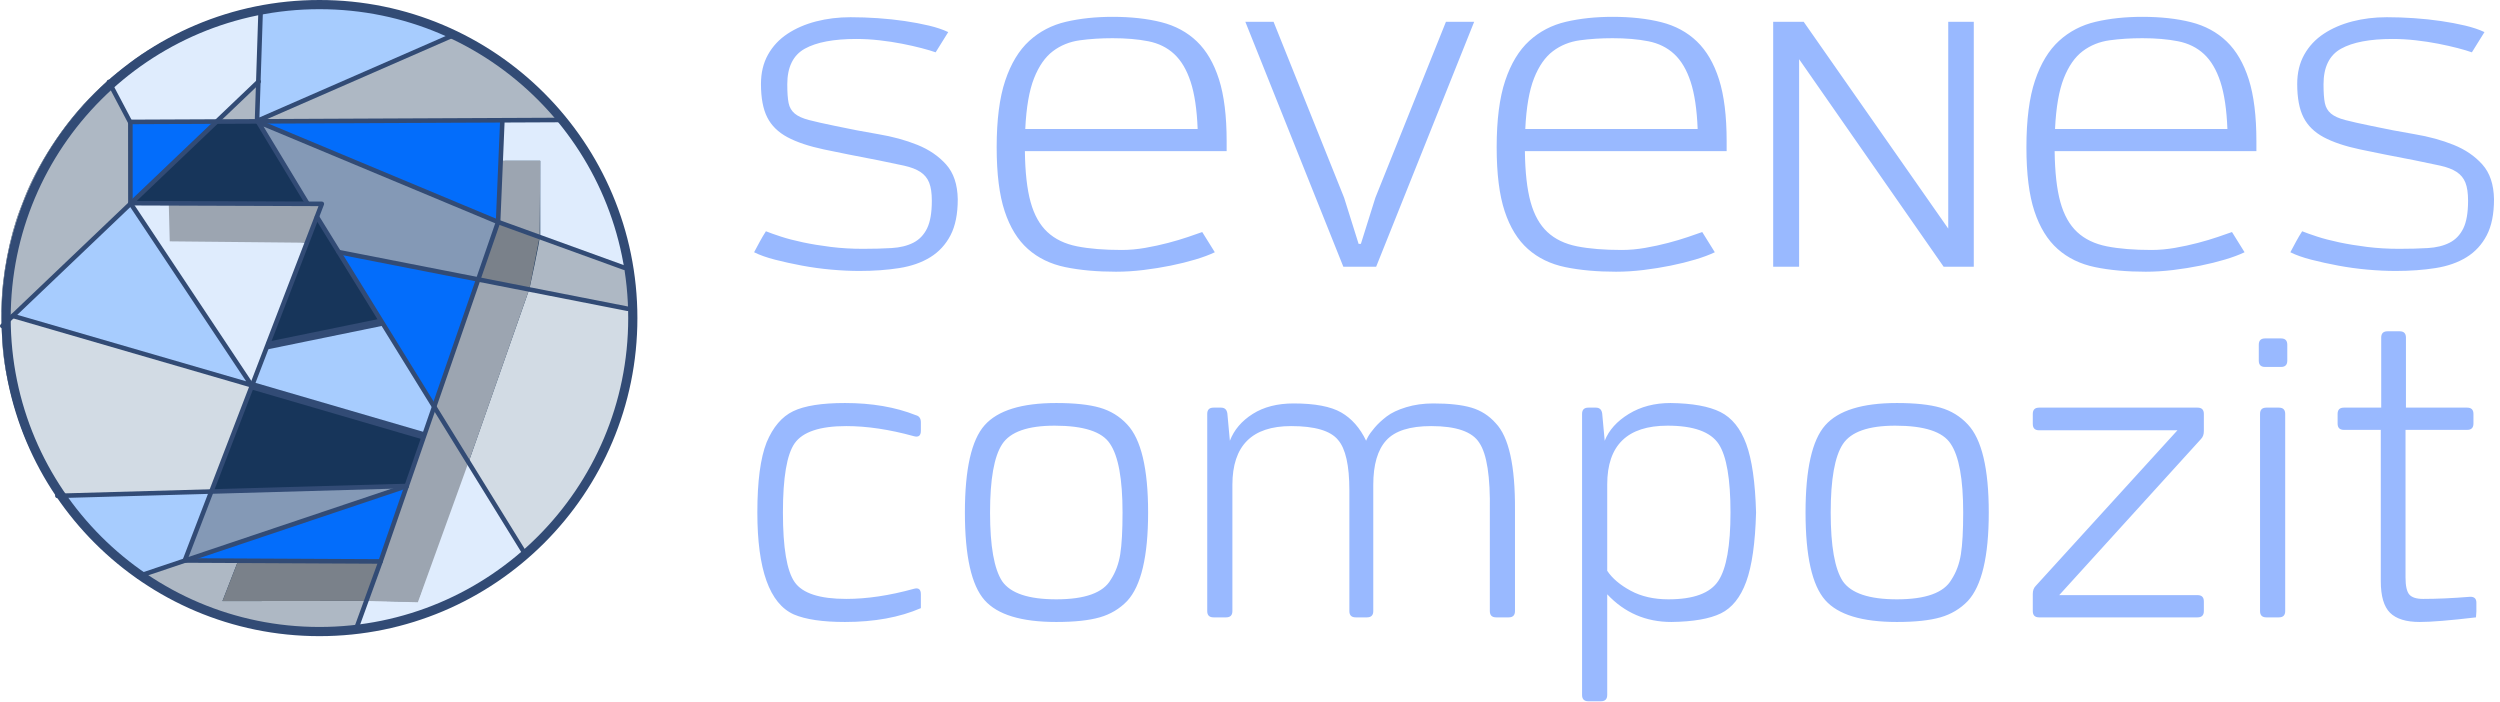 <?xml version="1.0" encoding="UTF-8"?> <svg xmlns="http://www.w3.org/2000/svg" width="634" height="178" viewBox="0 0 634 178" fill="none"><g clip-path="url(#clip0_873_96)"><path d="M237.279 13.268C236.376 12.945 235.183 12.591 233.7 12.204C232.217 11.817 230.573 11.446 228.767 11.091C226.962 10.736 225.06 10.446 223.061 10.22C221.062 9.994 219.095 9.881 217.161 9.881C211.422 9.881 207.07 10.704 204.103 12.349C201.137 13.994 199.654 17.009 199.654 21.396C199.654 23.46 199.767 25.041 199.992 26.138C200.218 27.234 200.734 28.121 201.541 28.799C202.346 29.476 203.555 30.024 205.167 30.443C206.779 30.863 209.004 31.363 211.841 31.944C215.452 32.718 219.079 33.411 222.722 34.024C226.365 34.637 229.67 35.54 232.636 36.733C235.602 37.927 238.036 39.588 239.938 41.717C241.841 43.845 242.824 46.781 242.888 50.522C242.888 54.264 242.276 57.312 241.051 59.666C239.826 62.021 238.117 63.876 235.925 65.23C233.732 66.585 231.105 67.504 228.042 67.988C224.979 68.472 221.61 68.714 217.934 68.714C215.678 68.714 213.292 68.601 210.777 68.375C208.262 68.149 205.796 67.811 203.378 67.359C200.96 66.907 198.687 66.407 196.559 65.859C194.431 65.311 192.658 64.682 191.239 63.972C191.755 63.005 192.239 62.101 192.69 61.263C193.142 60.424 193.658 59.553 194.238 58.65C195.205 59.038 196.479 59.489 198.058 60.005C199.638 60.521 201.492 61.005 203.62 61.456C205.748 61.908 208.101 62.295 210.68 62.618C213.26 62.94 215.968 63.102 218.805 63.102C221.513 63.102 223.948 63.037 226.108 62.908C228.268 62.779 230.105 62.327 231.62 61.553C233.136 60.779 234.297 59.569 235.103 57.925C235.908 56.28 236.312 53.941 236.312 50.909C236.312 48.974 236.086 47.442 235.635 46.313C235.183 45.184 234.441 44.281 233.41 43.603C232.378 42.926 230.992 42.394 229.251 42.007C227.51 41.62 225.35 41.168 222.771 40.652C217.354 39.62 212.744 38.701 208.939 37.895C205.135 37.088 202.056 36.056 199.703 34.798C197.349 33.54 195.64 31.863 194.576 29.767C193.512 27.67 192.981 24.848 192.981 21.299C192.981 18.461 193.577 15.978 194.77 13.849C195.963 11.72 197.607 9.962 199.703 8.575C201.798 7.188 204.216 6.14 206.957 5.43C209.697 4.721 212.615 4.366 215.71 4.366C217.966 4.366 220.272 4.447 222.626 4.608C224.979 4.769 227.252 5.011 229.444 5.333C231.637 5.656 233.684 6.043 235.586 6.494C237.488 6.946 239.116 7.495 240.471 8.139L237.279 13.268ZM308.078 63.972C306.725 64.617 305.079 65.23 303.144 65.811C301.212 66.391 299.132 66.907 296.907 67.359C294.682 67.811 292.376 68.181 289.991 68.472C287.605 68.762 285.285 68.907 283.027 68.907C278.193 68.907 273.903 68.52 270.164 67.746C266.425 66.972 263.265 65.44 260.686 63.15C258.105 60.86 256.138 57.666 254.785 53.57C253.432 49.474 252.755 44.071 252.755 37.362C252.755 30.395 253.479 24.751 254.93 20.429C256.381 16.107 258.413 12.752 261.025 10.365C263.636 7.978 266.731 6.366 270.309 5.527C273.888 4.689 277.837 4.269 282.157 4.269C286.801 4.269 290.91 4.721 294.489 5.624C298.067 6.527 301.082 8.156 303.533 10.51C305.983 12.865 307.853 16.075 309.141 20.138C310.431 24.202 311.078 29.428 311.078 35.814V38.33H259.912C259.975 43.684 260.458 47.99 261.363 51.248C262.265 54.505 263.683 57.038 265.618 58.844C267.553 60.65 270.066 61.859 273.163 62.473C276.258 63.085 280.03 63.392 284.478 63.392C286.412 63.392 288.394 63.215 290.427 62.86C292.459 62.505 294.391 62.085 296.23 61.601C298.067 61.118 299.744 60.618 301.26 60.102C302.776 59.586 303.984 59.166 304.886 58.844L308.078 63.972ZM303.726 32.718C303.533 27.75 302.936 23.751 301.936 20.719C300.937 17.687 299.551 15.348 297.777 13.704C296.005 12.059 293.812 10.978 291.201 10.462C288.59 9.946 285.575 9.688 282.157 9.688C279.19 9.688 276.419 9.865 273.84 10.22C271.259 10.575 268.986 11.494 267.021 12.978C265.054 14.461 263.458 16.752 262.232 19.848C261.007 22.945 260.265 27.234 260.007 32.718H303.726ZM340.673 67.649L315.817 5.527H322.974L340.866 50.135L344.542 61.843H345.121L348.797 50.135L366.692 5.527H373.849L348.99 67.649H340.673ZM434.878 63.972C433.525 64.617 431.881 65.23 429.947 65.811C428.012 66.391 425.932 66.907 423.707 67.359C421.484 67.811 419.179 68.181 416.793 68.472C414.407 68.762 412.085 68.907 409.829 68.907C404.993 68.907 400.705 68.52 396.966 67.746C393.225 66.972 390.065 65.44 387.486 63.15C384.908 60.86 382.941 57.666 381.587 53.57C380.232 49.474 379.555 44.071 379.555 37.362C379.555 30.395 380.279 24.751 381.73 20.429C383.181 16.107 385.213 12.752 387.825 10.365C390.436 7.978 393.531 6.366 397.109 5.527C400.688 4.689 404.637 4.269 408.957 4.269C413.601 4.269 417.71 4.721 421.289 5.624C424.87 6.527 427.882 8.156 430.333 10.51C432.783 12.865 434.653 16.075 435.943 20.138C437.234 24.202 437.878 29.428 437.878 35.814V38.33H386.712C386.777 43.684 387.261 47.99 388.163 51.248C389.065 54.505 390.483 57.038 392.418 58.844C394.353 60.65 396.868 61.859 399.963 62.473C403.058 63.085 406.83 63.392 411.28 63.392C413.215 63.392 415.197 63.215 417.227 62.86C419.259 62.505 421.194 62.085 423.03 61.601C424.87 61.118 426.546 60.618 428.06 60.102C429.576 59.586 430.784 59.166 431.688 58.844L434.878 63.972ZM430.526 32.718C430.333 27.75 429.736 23.751 428.736 20.719C427.739 17.687 426.351 15.348 424.579 13.704C422.805 12.059 420.612 10.978 418.001 10.462C415.39 9.946 412.375 9.688 408.957 9.688C405.993 9.688 403.219 9.865 400.64 10.22C398.061 10.575 395.788 11.494 393.821 12.978C391.854 14.461 390.258 16.752 389.032 19.848C387.81 22.945 387.068 27.234 386.81 32.718H430.526ZM492.911 67.649L456.254 15.01V67.649H449.678V5.527H457.414L494.073 57.973V5.527H500.551V67.649H492.911ZM569.224 63.972C567.871 64.617 566.227 65.23 564.292 65.811C562.358 66.391 560.278 66.907 558.052 67.359C555.83 67.811 553.524 68.181 551.139 68.472C548.753 68.762 546.43 68.907 544.174 68.907C539.338 68.907 535.05 68.52 531.309 67.746C527.57 66.972 524.41 65.44 521.832 63.15C519.253 60.86 517.286 57.666 515.93 53.57C514.577 49.474 513.9 44.071 513.9 37.362C513.9 30.395 514.625 24.751 516.076 20.429C517.526 16.107 519.559 12.752 522.17 10.365C524.781 7.978 527.876 6.366 531.454 5.527C535.033 4.689 538.982 4.269 543.302 4.269C547.946 4.269 552.056 4.721 555.634 5.624C559.215 6.527 562.227 8.156 564.678 10.51C567.129 12.865 568.998 16.075 570.289 20.138C571.577 24.202 572.223 29.428 572.223 35.814V38.33H521.057C521.122 43.684 521.606 47.99 522.508 51.248C523.41 54.505 524.829 57.038 526.763 58.844C528.698 60.65 531.214 61.859 534.309 62.473C537.404 63.085 541.175 63.392 545.625 63.392C547.56 63.392 549.542 63.215 551.572 62.86C553.604 62.505 555.539 62.085 557.376 61.601C559.215 61.118 560.892 60.618 562.405 60.102C563.921 59.586 565.129 59.166 566.034 58.844L569.224 63.972ZM564.871 32.718C564.678 27.75 564.082 23.751 563.082 20.719C562.084 17.687 560.696 15.348 558.924 13.704C557.15 12.059 554.958 10.978 552.346 10.462C549.735 9.946 546.721 9.688 543.302 9.688C540.338 9.688 537.564 9.865 534.985 10.22C532.407 10.575 530.134 11.494 528.167 12.978C526.199 14.461 524.603 16.752 523.378 19.848C522.155 22.945 521.413 27.234 521.155 32.718H564.871ZM626.87 13.268C625.968 12.945 624.775 12.591 623.292 12.204C621.808 11.817 620.164 11.446 618.36 11.091C616.553 10.736 614.651 10.446 612.652 10.22C610.654 9.994 608.687 9.881 606.753 9.881C601.014 9.881 596.661 10.704 593.694 12.349C590.73 13.994 589.246 17.009 589.246 21.396C589.246 23.46 589.359 25.041 589.584 26.138C589.81 27.234 590.326 28.121 591.133 28.799C591.938 29.476 593.148 30.024 594.759 30.443C596.37 30.863 598.596 31.363 601.432 31.944C605.043 32.718 608.67 33.411 612.313 34.024C615.957 34.637 619.262 35.54 622.227 36.733C625.194 37.927 627.627 39.588 629.529 41.717C631.433 43.845 632.416 46.781 632.481 50.522C632.481 54.264 631.867 57.312 630.642 59.666C629.416 62.021 627.707 63.876 625.517 65.23C623.324 66.585 620.696 67.504 617.633 67.988C614.571 68.472 611.201 68.714 607.527 68.714C605.269 68.714 602.883 68.601 600.367 68.375C597.854 68.149 595.388 67.811 592.97 67.359C590.552 66.907 588.279 66.407 586.151 65.859C584.024 65.311 582.25 64.682 580.831 63.972C581.347 63.005 581.831 62.101 582.282 61.263C582.733 60.424 583.249 59.553 583.828 58.65C584.796 59.038 586.071 59.489 587.65 60.005C589.229 60.521 591.083 61.005 593.211 61.456C595.338 61.908 597.694 62.295 600.272 62.618C602.851 62.94 605.56 63.102 608.396 63.102C611.105 63.102 613.539 63.037 615.699 62.908C617.859 62.779 619.696 62.327 621.212 61.553C622.728 60.779 623.888 59.569 624.695 57.925C625.499 56.28 625.903 53.941 625.903 50.909C625.903 48.974 625.677 47.442 625.226 46.313C624.775 45.184 624.033 44.281 623.001 43.603C621.969 42.926 620.583 42.394 618.841 42.007C617.102 41.62 614.942 41.168 612.363 40.652C606.945 39.62 602.335 38.701 598.531 37.895C594.727 37.088 591.647 36.056 589.294 34.798C586.941 33.54 585.232 31.863 584.167 29.767C583.104 27.67 582.573 24.848 582.573 21.299C582.573 18.461 583.169 15.978 584.362 13.849C585.555 11.72 587.199 9.962 589.294 8.575C591.389 7.188 593.807 6.14 596.548 5.43C599.29 4.721 602.207 4.366 605.302 4.366C607.557 4.366 609.862 4.447 612.218 4.608C614.571 4.769 616.844 5.011 619.037 5.333C621.229 5.656 623.277 6.043 625.176 6.494C627.081 6.946 628.707 7.495 630.063 8.139L626.87 13.268Z" fill="#99B9FF"></path><path d="M214.286 157.734C208.615 157.734 204.291 157.096 201.314 155.819C195.147 153.054 192.063 144.437 192.063 129.97C192.063 122.098 192.843 116.176 194.403 112.205C196.033 108.304 198.283 105.663 201.154 104.28C204.026 102.897 208.403 102.206 214.286 102.206C221.091 102.206 227.081 103.234 232.256 105.291C233.106 105.504 233.532 106.106 233.532 107.099V109.227C233.532 110.503 232.929 110.964 231.724 110.61C225.557 108.907 219.851 108.056 214.605 108.056C207.942 108.056 203.582 109.51 201.527 112.418C199.542 115.254 198.55 121.105 198.55 129.97C198.55 138.905 199.542 144.792 201.527 147.628C203.511 150.465 207.871 151.884 214.605 151.884C219.851 151.884 225.557 151.033 231.724 149.33C232.929 148.976 233.532 149.437 233.532 150.713V152.84V154.224C228.144 156.564 221.729 157.734 214.286 157.734ZM267.876 157.734C259.015 157.734 252.954 155.89 249.693 152.202C246.362 148.444 244.697 141.033 244.697 129.97C244.697 118.978 246.362 111.602 249.693 107.844C253.026 104.085 259.086 102.206 267.876 102.206C272.482 102.206 276.151 102.596 278.88 103.376C281.611 104.156 283.932 105.574 285.846 107.631C289.39 111.39 291.161 118.836 291.161 129.97C291.161 141.104 289.39 148.586 285.846 152.415C283.932 154.401 281.611 155.784 278.88 156.564C276.151 157.344 272.482 157.734 267.876 157.734ZM267.876 151.99C275.176 151.99 279.785 150.323 281.699 146.99C282.904 145.146 283.701 143.001 284.092 140.554C284.481 138.108 284.676 134.579 284.676 129.97C284.676 121.46 283.614 115.645 281.486 112.524C279.501 109.475 274.823 107.95 267.45 107.95C260.647 107.95 256.216 109.51 254.159 112.631C252.104 115.751 251.077 121.531 251.077 129.97C251.077 138.48 252.104 144.295 254.159 147.415C256.286 150.465 260.86 151.99 267.876 151.99ZM310.938 156.564H307.748C306.686 156.564 306.154 156.032 306.154 154.969V104.972C306.154 103.908 306.686 103.376 307.748 103.376H309.663C310.585 103.376 311.116 103.872 311.259 104.865L311.895 111.779C312.96 109.014 314.89 106.744 317.692 104.972C320.491 103.199 323.946 102.312 328.059 102.312C333.446 102.312 337.468 103.075 340.127 104.599C342.784 106.124 344.894 108.517 346.452 111.779C346.452 111.709 346.613 111.372 346.931 110.769C347.252 110.166 347.818 109.386 348.632 108.429C349.447 107.472 350.457 106.532 351.662 105.61C352.867 104.688 354.516 103.908 356.606 103.269C358.699 102.631 360.984 102.312 363.465 102.312C367.507 102.312 370.732 102.667 373.143 103.376C375.551 104.085 377.608 105.397 379.307 107.312C382.64 110.786 384.272 118.127 384.199 129.332V154.969C384.199 156.032 383.668 156.564 382.605 156.564H379.415C378.353 156.564 377.821 156.032 377.821 154.969V129.544C377.962 120.892 377.075 115.148 375.163 112.312C373.391 109.474 369.314 108.056 362.934 108.056C357.546 108.056 353.755 109.262 351.557 111.673C349.359 114.085 348.262 117.843 348.262 122.949V154.969C348.262 156.032 347.73 156.564 346.665 156.564H343.796C342.731 156.564 342.2 156.032 342.2 154.969V124.332C342.2 118.021 341.242 113.765 339.328 111.567C337.416 109.227 333.446 108.056 327.42 108.056C317.496 108.056 312.535 113.021 312.535 122.949V154.969C312.535 156.032 312.003 156.564 310.938 156.564ZM405.998 177.839H402.808C401.743 177.839 401.212 177.307 401.212 176.243V104.972C401.212 103.908 401.743 103.376 402.808 103.376H404.72C405.642 103.376 406.174 103.872 406.316 104.865L406.953 111.779C408.018 109.085 410.055 106.815 413.067 104.972C416.082 103.128 419.608 102.206 423.647 102.206C429.178 102.277 433.395 103.039 436.302 104.493C439.207 105.946 441.387 108.641 442.84 112.577C444.294 116.513 445.126 122.311 445.339 129.97C445.126 137.7 444.294 143.551 442.84 147.522C441.387 151.493 439.242 154.17 436.408 155.553C433.573 156.936 429.391 157.663 423.86 157.734C417.41 157.734 411.987 155.394 407.592 150.713V176.243C407.592 177.307 407.061 177.839 405.998 177.839ZM423.116 151.99C429.496 151.99 433.714 150.429 435.769 147.309C437.826 144.189 438.853 138.409 438.853 129.97C438.853 121.46 437.861 115.68 435.876 112.631C433.821 109.51 429.496 107.95 422.903 107.95C412.696 107.95 407.592 112.914 407.592 122.842V144.756C408.867 146.671 410.852 148.355 413.546 149.809C416.24 151.263 419.43 151.99 423.116 151.99ZM481.066 157.734C472.205 157.734 466.143 155.89 462.883 152.202C459.552 148.444 457.886 141.033 457.886 129.97C457.886 118.978 459.552 111.602 462.883 107.844C466.216 104.085 472.275 102.206 481.066 102.206C485.672 102.206 489.34 102.596 492.069 103.376C494.798 104.156 497.121 105.574 499.036 107.631C502.579 111.39 504.351 118.836 504.351 129.97C504.351 141.104 502.579 148.586 499.036 152.415C497.121 154.401 494.798 155.784 492.069 156.564C489.34 157.344 485.672 157.734 481.066 157.734ZM481.066 151.99C488.365 151.99 492.974 150.323 494.888 146.99C496.094 145.146 496.891 143.001 497.282 140.554C497.67 138.108 497.865 134.579 497.865 129.97C497.865 121.46 496.803 115.645 494.675 112.524C492.691 109.475 488.012 107.95 480.64 107.95C473.834 107.95 469.406 109.51 467.348 112.631C465.293 115.751 464.266 121.531 464.266 129.97C464.266 138.48 465.293 144.295 467.348 147.415C469.476 150.465 474.047 151.99 481.066 151.99ZM557.304 156.564H517.111C516.048 156.564 515.515 156.032 515.515 154.969V150.607C515.515 149.756 515.765 149.082 516.259 148.586L552.199 109.12H517.111C516.048 109.12 515.515 108.588 515.515 107.524V104.972C515.515 103.908 516.048 103.376 517.111 103.376H557.304C558.366 103.376 558.897 103.908 558.897 104.972V109.333C558.897 110.184 558.649 110.858 558.153 111.354L522.216 150.926H557.304C558.366 150.926 558.897 151.458 558.897 152.522V154.969C558.897 156.032 558.366 156.564 557.304 156.564ZM578.464 93.057H574.422C573.359 93.057 572.828 92.526 572.828 91.462V87.419C572.828 86.356 573.359 85.824 574.422 85.824H578.464C579.526 85.824 580.057 86.356 580.057 87.419V91.462C580.057 92.526 579.526 93.057 578.464 93.057ZM577.93 156.564H574.74C573.677 156.564 573.146 156.032 573.146 154.969V104.972C573.146 103.908 573.677 103.376 574.74 103.376H577.93C578.995 103.376 579.526 103.908 579.526 104.972V154.969C579.526 156.032 578.995 156.564 577.93 156.564ZM613.657 157.734C610.184 157.734 607.668 156.954 606.107 155.394C604.548 153.834 603.769 151.174 603.769 147.415V109.014H594.411C593.349 109.014 592.818 108.482 592.818 107.418V104.972C592.818 103.908 593.349 103.376 594.411 103.376H603.874V85.611C603.874 84.548 604.408 84.015 605.47 84.015H608.555C609.617 84.015 610.149 84.548 610.149 85.611V103.376H625.673C626.735 103.376 627.267 103.908 627.267 104.972V107.418C627.267 108.482 626.735 109.014 625.673 109.014H610.041V146.458C610.041 148.586 610.362 150.022 610.998 150.766C611.637 151.511 612.807 151.884 614.509 151.884C617.982 151.884 621.916 151.706 626.312 151.352C627.445 151.281 628.011 151.777 628.011 152.84V155.075L627.906 156.564C621.313 157.344 616.564 157.734 613.657 157.734Z" fill="#99B9FF"></path><path fill-rule="evenodd" clip-rule="evenodd" d="M0.411 77.902C0.411 86.819 0.577 91.065 2.73 99.689C3.371 102.258 4.134 104.648 4.926 107.043C6.996 113.302 10.334 119.243 13.832 124.739C14.146 125.233 14.479 125.617 14.867 126.205C16.116 128.097 19.568 132.459 21.265 134.131C22.201 135.054 22.718 135.815 23.65 136.748C37.495 150.6 58.143 160 77.687 160C86.558 160 90.881 159.833 99.461 157.68C104.543 156.405 109.284 154.719 113.751 152.648L118.382 150.232C124.177 146.88 126.052 145.702 131.36 141.386L135.129 137.879C138.194 134.944 140.557 132.462 143.148 129.074C145.618 125.843 146.851 123.947 149.013 120.389C149.357 119.824 149.483 119.531 149.812 118.913L153.821 110.645C157.219 102.948 159.737 90.993 159.737 82.451V77.902C159.737 66.754 156.091 53.915 152.312 46.443L149.042 40.163C146.579 36.051 143.157 30.963 139.909 27.469L136.27 23.606C133.032 20.365 126.878 15.318 122.845 12.933C115.776 8.754 110.995 6.207 102.837 3.843C84.147 -1.573 64.242 -0.313 46.928 7.781L40.595 10.996C38.525 12.246 36.544 13.36 34.599 14.776L29.08 19.033C20.196 26.212 12.779 36.13 7.833 46.44C6.77 48.655 5.966 50.846 5.053 53.21C2.482 59.863 0.411 70.4 0.411 77.902Z" fill="#17355A"></path><path fill-rule="evenodd" clip-rule="evenodd" d="M14.553 125.752L53.358 124.988L63.741 97.777L63.064 97.601L0.412 79.137C0.431 87.23 0.678 91.473 2.729 99.688C3.371 102.258 4.134 104.647 4.926 107.042C6.996 113.302 10.334 119.243 13.832 124.739C14.058 125.094 14.293 125.393 14.553 125.752Z" fill="#D2DBE4"></path><path fill-rule="evenodd" clip-rule="evenodd" d="M118.962 116.824L132.263 138.627C132.704 139.424 132.825 139.628 133.101 139.766L135.128 137.879C138.194 134.944 140.557 132.462 143.147 129.074C145.617 125.843 146.851 123.947 149.013 120.388C149.356 119.824 149.482 119.531 149.811 118.913L153.821 110.645C157.219 102.948 159.736 90.993 159.736 82.45V78.107L134.27 73.2L118.962 116.824Z" fill="#D2DBE4"></path><path fill-rule="evenodd" clip-rule="evenodd" d="M63.064 97.601L64.019 97.731L62.868 95.516L61.919 94.169L33.056 51.499L3.194 79.94L63.064 97.601Z" fill="#A7CCFE"></path><path fill-rule="evenodd" clip-rule="evenodd" d="M80.289 54.855L85.898 63.932L121.386 70.78L127.499 55.234L65.304 30.677L77.999 51.672L81.616 51.697L80.289 54.855Z" fill="#8499B6"></path><path fill-rule="evenodd" clip-rule="evenodd" d="M0.45 82.976L33.03 51.525L33.058 30.845L27.432 20.411C19.279 27.454 12.47 36.775 7.833 46.44C6.77 48.655 5.966 50.846 5.053 53.209C2.482 59.863 0.411 70.4 0.411 77.902C0.411 79.771 0.418 81.434 0.45 82.976Z" fill="#AEB8C4"></path><path fill-rule="evenodd" clip-rule="evenodd" d="M63.741 97.777L53.358 124.989L102.343 123.474C102.41 123.466 102.356 123.316 102.419 123.323C102.869 123.379 102.476 123.279 102.791 123.466C103.632 122.541 104.765 118.473 105.313 116.871C105.796 115.46 107.604 111.091 107.516 109.985L107.189 110.429L64.076 97.74L63.741 97.777Z" fill="#17355A"></path><path fill-rule="evenodd" clip-rule="evenodd" d="M65.304 30.677L142.419 30.423C141.584 29.363 140.741 28.364 139.909 27.469L136.27 23.606C133.032 20.365 126.878 15.317 122.845 12.933C120.099 11.309 117.698 9.933 115.31 8.716C110.742 10.336 73.581 27.007 65.304 30.677Z" fill="#AEB8C4"></path><path fill-rule="evenodd" clip-rule="evenodd" d="M65.304 30.677L115.372 8.748C111.592 6.819 107.854 5.296 102.837 3.843C90.766 0.345 78.187 -0.368 66.127 1.747L65.304 30.677Z" fill="#A7CCFE"></path><path fill-rule="evenodd" clip-rule="evenodd" d="M64.019 97.731L107.473 110.505C107.591 110.344 109.724 103.636 109.793 102.658L97.239 82.287L96.933 81.674L67.804 87.649L64.019 97.731Z" fill="#A7CCFE"></path><path fill-rule="evenodd" clip-rule="evenodd" d="M27.432 20.41L33.058 30.845C33.454 31.212 33.099 30.997 33.805 31.069L43.511 31.045C45.461 31.046 53.122 31.258 54.357 30.925L65.745 21.54C66.007 15.748 65.992 7.541 65.997 1.77C59.43 2.933 53.018 4.933 46.928 7.781L40.594 10.995C38.525 12.246 36.543 13.36 34.599 14.776L29.08 19.033C28.525 19.481 27.975 19.941 27.432 20.41Z" fill="#DFECFD"></path><path fill-rule="evenodd" clip-rule="evenodd" d="M126.391 56.192L127.402 30.543L65.304 30.677L126.391 56.192Z" fill="#036DFB"></path><path fill-rule="evenodd" clip-rule="evenodd" d="M33.03 51.525L64.02 97.731L77.605 61.553C76.771 61.059 49.191 60.622 44.364 60.603C42.88 60.597 43.768 61.302 43.765 59.85L42.795 51.421L33.03 51.525Z" fill="#DFECFD"></path><path fill-rule="evenodd" clip-rule="evenodd" d="M97.24 82.287L109.794 102.657L121.319 70.878L121.297 70.806L85.853 63.941L91.645 73.154C92.654 74.722 93.527 76.231 94.494 77.692C95.339 78.97 96.707 80.919 97.24 82.287Z" fill="#036DFB"></path><path fill-rule="evenodd" clip-rule="evenodd" d="M92.813 152.392L92.773 152.712L90.321 159.468C92.856 159.124 96.171 158.506 99.461 157.68C104.542 156.405 109.283 154.719 113.75 152.648L118.381 150.232C124.176 146.88 126.051 145.702 131.36 141.386L133.101 139.766C132.825 139.628 132.704 139.424 132.263 138.627L119.189 116.913L118.959 116.823C118.372 117.119 118.847 116.704 118.442 117.308L107.476 147.919C105.369 153.755 107.961 152.309 92.813 152.392Z" fill="#DFECFD"></path><path fill-rule="evenodd" clip-rule="evenodd" d="M127.06 40.789L137 40.773L137.01 60.173L158.507 67.957C158.436 67.566 158.462 65.424 158.385 65.034C156.98 57.926 154.661 51.086 152.312 46.443L149.042 40.163C147.21 37.104 144.847 33.506 142.42 30.425L127.402 30.542L127.06 40.789Z" fill="#DFECFD"></path><path fill-rule="evenodd" clip-rule="evenodd" d="M92.886 152.404L105.968 152.729L118.972 116.797L110.229 102.338L92.886 152.404Z" fill="#9CA5B1"></path><path fill-rule="evenodd" clip-rule="evenodd" d="M109.794 102.657C109.789 102.73 117.935 115.184 118.959 116.823C119.036 116.853 132.724 77.52 134.271 73.2L121.85 70.408L109.794 102.657Z" fill="#9CA5B1"></path><path fill-rule="evenodd" clip-rule="evenodd" d="M35.706 146.572C40.213 144.89 46.321 142.606 46.821 142.048L53.453 124.653L14.553 125.752C14.654 125.891 14.758 126.04 14.867 126.205C16.116 128.097 19.568 132.459 21.265 134.131C22.201 135.054 22.718 135.815 23.65 136.748C27.254 140.354 31.319 143.657 35.706 146.572Z" fill="#A7CCFE"></path><path fill-rule="evenodd" clip-rule="evenodd" d="M88.17 128.099L47.006 142.057C63.535 142.445 80.043 142.44 96.573 142.384L102.89 123.343L88.17 128.099Z" fill="#036DFB"></path><path fill-rule="evenodd" clip-rule="evenodd" d="M35.746 146.285L35.575 146.485C48.065 154.821 63.18 160.001 77.688 160.001C83.159 160.001 86.326 160.012 90.403 159.458L92.92 152.392L56.413 152.433L60.373 142.253L46.868 142.137L36.903 145.487C36.43 145.66 36.512 145.618 36.225 145.818L35.746 146.285Z" fill="#AEB8C4"></path><path fill-rule="evenodd" clip-rule="evenodd" d="M53.47 124.698L46.88 142.163L102.917 123.266L53.47 124.698Z" fill="#8499B6"></path><path fill-rule="evenodd" clip-rule="evenodd" d="M77.604 61.554L67.782 87.654L96.933 81.674L97.24 82.287L80.288 54.855L77.604 61.554Z" fill="#17355A"></path><path fill-rule="evenodd" clip-rule="evenodd" d="M56.413 152.433L92.87 152.392L96.523 142.384L60.374 142.252L56.413 152.433Z" fill="#7A818A"></path><path fill-rule="evenodd" clip-rule="evenodd" d="M77.603 61.553L80.287 54.855L81.615 51.697L42.794 51.421L43.046 61.205L77.603 61.553Z" fill="#9CA5B1"></path><path fill-rule="evenodd" clip-rule="evenodd" d="M134.271 73.2C135.436 73.62 151.634 76.593 159.737 78.116V77.902C159.737 74.01 159.667 72.114 158.928 68.109L136.867 60.122C136.867 61.299 134.285 73.159 134.271 73.2Z" fill="#AEB8C4"></path><path fill-rule="evenodd" clip-rule="evenodd" d="M121.319 70.878L134.27 73.201L136.837 60.105L136.867 60.122L126.315 56.309L121.319 70.878Z" fill="#7A818A"></path><path fill-rule="evenodd" clip-rule="evenodd" d="M33.03 51.525L54.794 30.916L33.059 30.846L33.03 51.525Z" fill="#036DFB"></path><path fill-rule="evenodd" clip-rule="evenodd" d="M136.866 60.122L136.999 40.773L126.997 40.789L126.391 56.192L136.866 60.122Z" fill="#9CA5B1"></path><path fill-rule="evenodd" clip-rule="evenodd" d="M54.887 30.885L65.303 30.677L65.788 20.499L54.887 30.885Z" fill="#AEB8C4"></path><path d="M67.786 87.645L96.933 81.674" stroke="#324B75" stroke-width="1.89" stroke-miterlimit="22.926"></path><path d="M63.898 97.813L107.655 110.59" stroke="#324B75" stroke-width="1.89" stroke-miterlimit="22.926"></path><path d="M127.959 31.073L126.894 56.332C126.891 56.402 126.876 56.468 126.852 56.529L97.07 142.573C96.987 142.815 96.761 142.966 96.52 142.965L46.865 142.717C46.545 142.716 46.286 142.456 46.287 142.135C46.288 142.053 46.305 141.975 46.336 141.904L80.773 52.274L33.073 52.105C32.752 52.105 32.493 51.845 32.493 51.525L32.477 30.919C32.477 30.599 32.736 30.34 33.055 30.339L141.764 29.851C142.084 29.849 142.344 30.108 142.346 30.428C142.347 30.749 142.088 31.01 141.768 31.011L127.959 31.073ZM125.738 56.202L126.797 31.078L33.638 31.496L33.652 50.946L81.615 51.117C81.684 51.117 81.754 51.13 81.822 51.156C82.121 51.27 82.271 51.605 82.157 51.904L47.709 141.561L96.11 141.802L125.738 56.202Z" fill="#324B75"></path><path d="M33.572 30.79C33.722 31.075 33.613 31.426 33.329 31.575C33.045 31.725 32.694 31.616 32.544 31.332L27.116 21.048C26.966 20.765 27.076 20.413 27.359 20.263C27.643 20.114 27.994 20.223 28.144 20.507L33.572 30.79Z" fill="#324B75"></path><path d="M78.496 51.371C78.662 51.646 78.573 52.004 78.298 52.17C78.023 52.336 77.665 52.247 77.499 51.972L64.925 31.177C64.76 30.901 64.848 30.543 65.123 30.378C65.295 30.274 65.498 30.27 65.667 30.347L126.561 55.769C126.857 55.892 126.998 56.233 126.875 56.529C126.752 56.825 126.412 56.966 126.115 56.843L66.842 32.098L78.496 51.371Z" fill="#324B75"></path><path d="M126.141 56.852C125.84 56.743 125.683 56.409 125.793 56.108C125.902 55.806 126.235 55.65 126.537 55.759L158.505 67.347C158.806 67.457 158.962 67.789 158.853 68.091C158.743 68.392 158.41 68.548 158.109 68.439L126.141 56.852Z" fill="#324B75"></path><path d="M79.902 55.333C79.734 55.06 79.818 54.702 80.091 54.534C80.363 54.365 80.721 54.45 80.889 54.723L133.362 139.696C133.531 139.969 133.446 140.327 133.173 140.495C132.901 140.663 132.543 140.579 132.375 140.306L79.902 55.333Z" fill="#324B75"></path><path d="M85.786 64.503C85.47 64.442 85.265 64.136 85.326 63.82C85.388 63.505 85.694 63.299 86.009 63.361L159.254 77.725C159.569 77.786 159.775 78.092 159.714 78.407C159.652 78.723 159.347 78.928 159.031 78.867L85.786 64.503Z" fill="#324B75"></path><path d="M32.624 51.897C32.447 51.63 32.52 51.269 32.788 51.092C33.055 50.914 33.416 50.988 33.593 51.256L64.271 97.379C64.448 97.647 64.375 98.007 64.108 98.184C63.95 98.288 63.761 98.306 63.596 98.249L3.075 80.666C2.767 80.577 2.59 80.255 2.679 79.947C2.769 79.639 3.09 79.462 3.398 79.551L62.423 96.699L32.624 51.897Z" fill="#324B75"></path><path d="M103.13 122.668C103.45 122.659 103.717 122.912 103.726 123.233C103.735 123.553 103.482 123.82 103.162 123.829L14.569 126.332C14.249 126.341 13.982 126.088 13.973 125.768C13.964 125.447 14.217 125.18 14.537 125.171L103.13 122.668Z" fill="#324B75"></path><path d="M102.962 122.698C103.266 122.596 103.595 122.76 103.696 123.065C103.798 123.369 103.634 123.698 103.33 123.799L35.242 146.688C34.938 146.789 34.608 146.625 34.507 146.321C34.405 146.017 34.569 145.688 34.873 145.586L102.962 122.698Z" fill="#324B75"></path><path d="M95.977 142.186C96.086 141.885 96.419 141.729 96.721 141.838C97.022 141.947 97.178 142.281 97.069 142.582L90.858 159.694C90.749 159.995 90.416 160.151 90.115 160.042C89.813 159.932 89.657 159.599 89.766 159.298L95.977 142.186Z" fill="#324B75"></path><path d="M65.52 2.647C65.53 2.326 65.798 2.075 66.118 2.084C66.439 2.094 66.69 2.362 66.68 2.683L65.794 29.779L114.594 8.454C114.887 8.326 115.23 8.461 115.358 8.755C115.486 9.049 115.351 9.391 115.058 9.519L65.416 31.212C65.339 31.245 65.254 31.262 65.166 31.259C64.845 31.249 64.594 30.981 64.604 30.661L65.52 2.647Z" fill="#324B75"></path><path d="M65.188 20.261C65.419 20.039 65.787 20.049 66.008 20.281C66.229 20.514 66.22 20.881 65.988 21.103L0.981 83.085C0.749 83.306 0.381 83.298 0.16 83.065C-0.061 82.833 -0.052 82.465 0.18 82.244L65.188 20.261Z" fill="#324B75"></path><path d="M81.016 0C103.276 0 123.433 9.031 138.025 23.629C152.617 38.227 161.643 58.393 161.643 80.664C161.643 102.934 152.617 123.1 138.025 137.699C123.433 152.297 103.276 161.327 81.016 161.327C58.755 161.327 38.598 152.297 24.006 137.699C9.414 123.1 0.388 102.934 0.388 80.664C0.388 58.393 9.414 38.227 24.006 23.629C38.598 9.031 58.755 0 81.016 0ZM136.378 25.276C122.208 11.1 102.633 2.33 81.016 2.33C59.397 2.33 39.822 11.1 25.653 25.276C11.483 39.452 2.717 59.036 2.717 80.664C2.717 102.291 11.483 121.875 25.653 136.051C39.822 150.227 59.397 158.997 81.016 158.997C102.633 158.997 122.208 150.227 136.378 136.051C150.548 121.875 159.314 102.291 159.314 80.664C159.314 59.036 150.548 39.452 136.378 25.276Z" fill="#324B75"></path></g><defs><clipPath id="clip0_873_96"><rect width="634" height="178" fill="white"></rect></clipPath></defs></svg> 